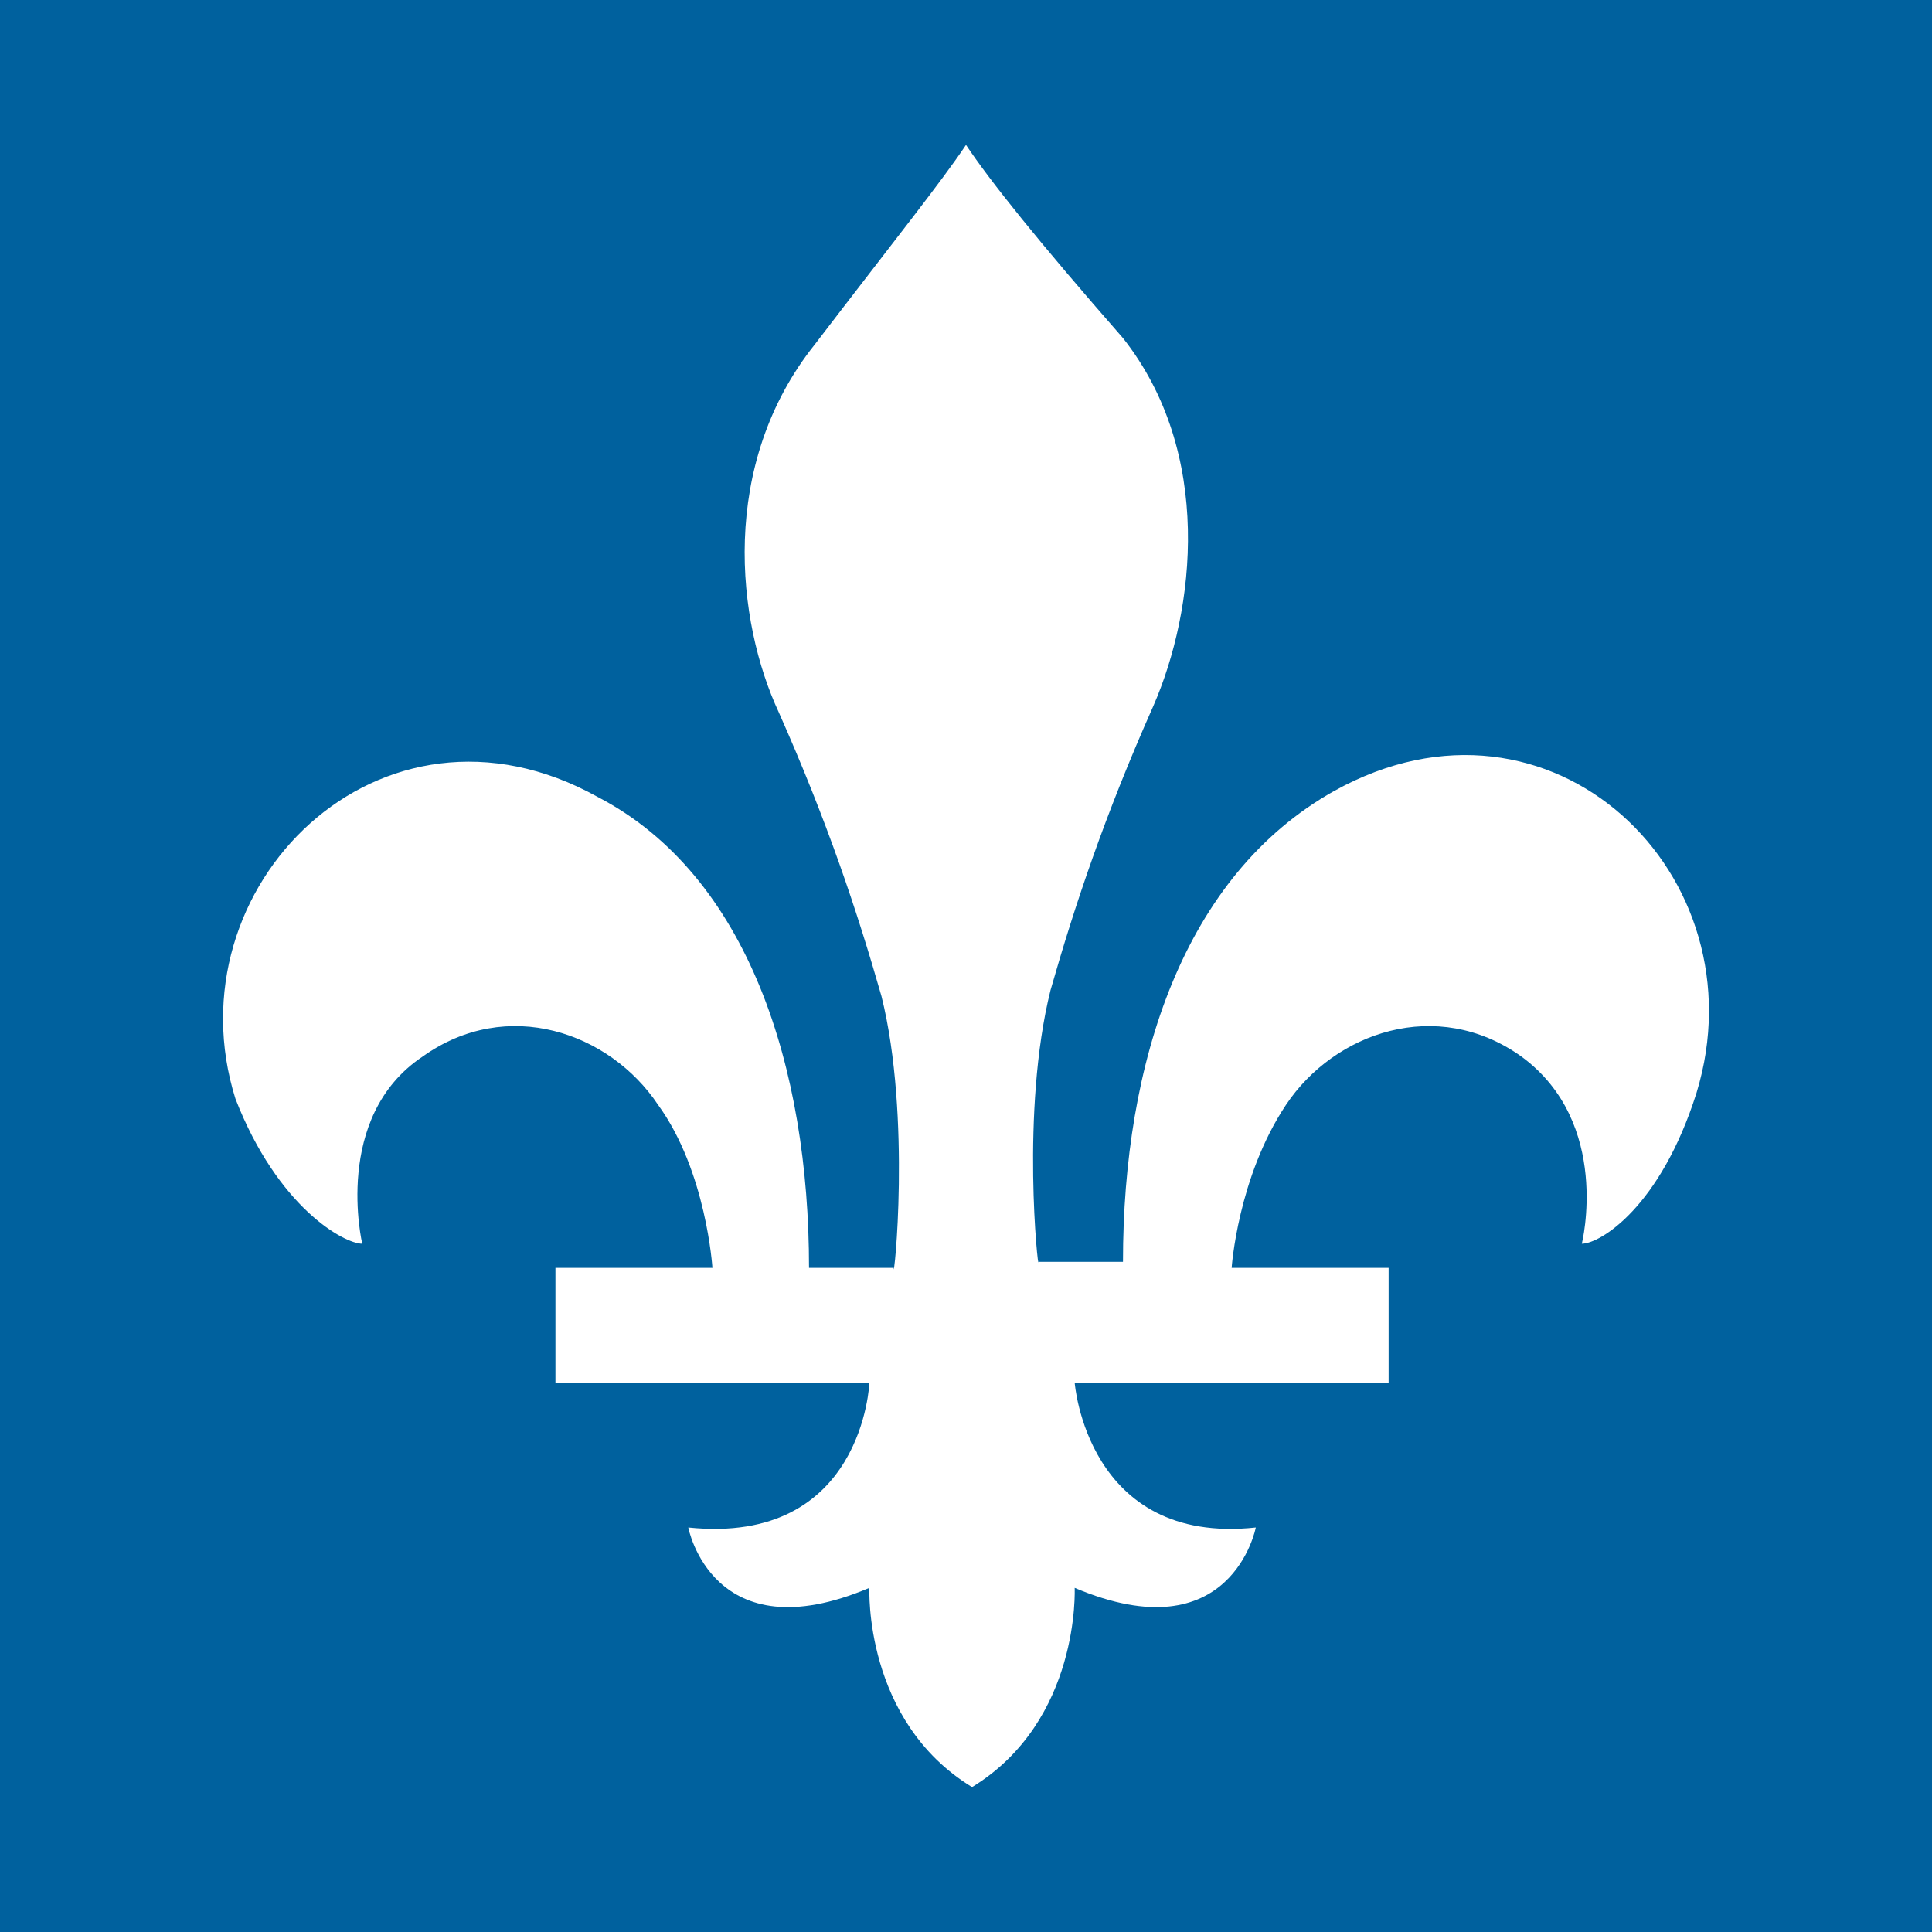 <?xml version="1.0" encoding="UTF-8"?>
<svg xmlns="http://www.w3.org/2000/svg" xmlns:xlink="http://www.w3.org/1999/xlink" version="1.1" id="Calque_1" x="0px" y="0px" viewBox="0 0 32 32" style="enable-background:new 0 0 32 32;" xml:space="preserve">
<style type="text/css">
	.st0{fill-rule:evenodd;clip-rule:evenodd;fill:#00619E;}
	.st1{fill-rule:evenodd;clip-rule:evenodd;fill:#FFFFFF;}
</style>
<rect class="st0" width="32" height="32"></rect>
<path class="st1" d="M16,2.4C15.6,3,14.8,4,13.5,5.7c-1.6,2-1.3,4.6-0.6,6.1c0.8,1.8,1.3,3.3,1.7,4.7c0.5,2,0.2,4.8,0.2,4.5h-1.4  c0-3.3-1-6.5-3.5-7.8c-3.6-2-7.1,1.5-6,5C4.6,20,5.7,20.6,6,20.6c0,0-0.5-2.1,1-3.1c1.4-1,3.1-0.4,3.9,0.8c0.8,1.1,0.9,2.7,0.9,2.7  H9.2v1.9l5.2,0c0,0-0.1,2.7-3,2.4c0,0,0.4,2.1,3,1c0,0-0.1,2.2,1.7,3.3l0,0l0,0c1.8-1.1,1.7-3.3,1.7-3.3c2.6,1.1,3-1,3-1  c-2.8,0.3-3-2.4-3-2.4l5.2,0V21h-2.6c0,0,0.1-1.5,0.9-2.7c0.8-1.2,2.5-1.8,3.9-0.8c1.5,1.1,1,3.1,1,3.1c0.3,0,1.3-0.6,1.9-2.5  c1.1-3.6-2.4-7-6-5c-2.5,1.4-3.5,4.5-3.5,7.8h-1.4c0,0.2-0.3-2.5,0.2-4.5c0.4-1.4,0.9-2.9,1.7-4.7c0.7-1.6,1-4.2-0.5-6.1  C17.2,4,16.4,3,16,2.4z"></path>
</svg>
